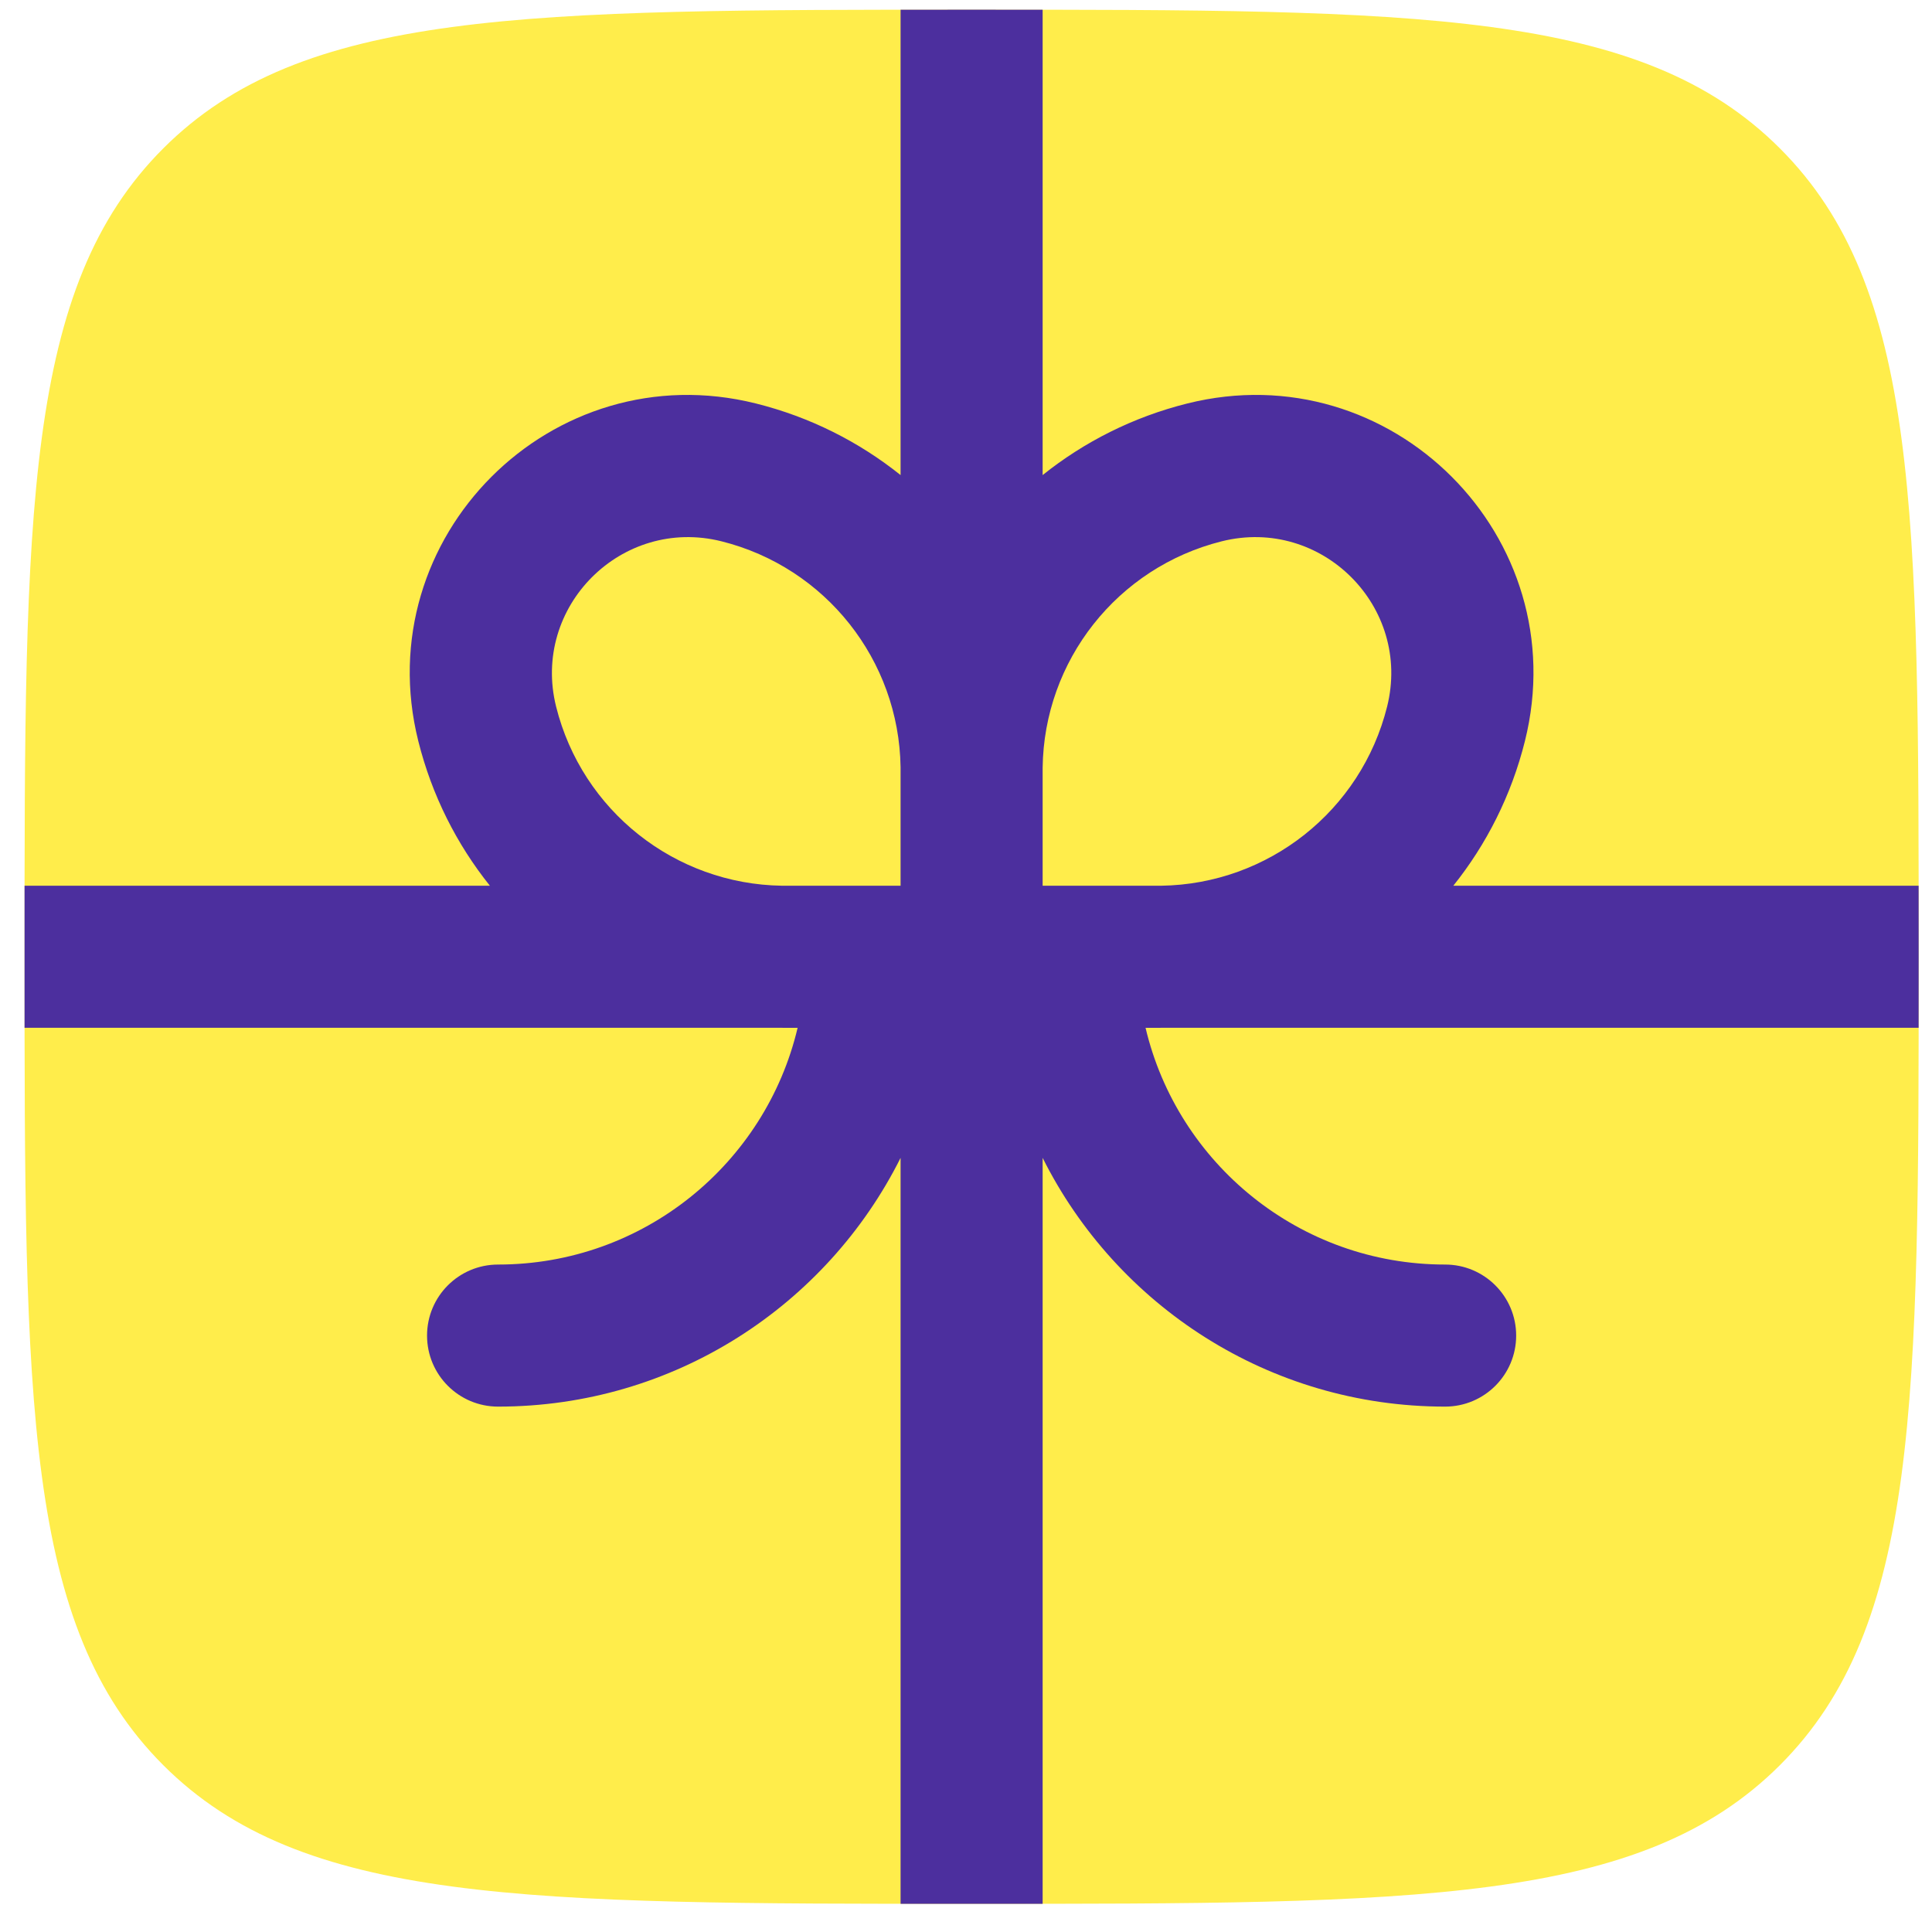 <?xml version="1.0" encoding="UTF-8"?> <svg xmlns="http://www.w3.org/2000/svg" width="51" height="51" viewBox="0 0 51 51" fill="none"><g clip-path="url(#clip0_116_764)"><path d="M0.648 25.256C0.648 13.471 0.648 7.579 4.309 3.918C7.97 0.256 13.863 0.256 25.648 0.256C37.433 0.256 43.325 0.256 46.986 3.918C50.648 7.579 50.648 13.471 50.648 25.256C50.648 37.041 50.648 42.934 46.986 46.595C43.325 50.256 37.433 50.256 25.648 50.256C13.863 50.256 7.97 50.256 4.309 46.595C0.648 42.934 0.648 37.041 0.648 25.256Z" fill="#FFED4B"></path><path fill-rule="evenodd" clip-rule="evenodd" d="M12.932 23.381H0.648C0.648 23.989 0.648 24.614 0.648 25.256C0.648 25.899 0.648 26.523 0.648 27.131H20.616C20.656 27.132 20.696 27.132 20.736 27.132H21.055C20.208 30.715 16.989 33.381 13.148 33.381C12.112 33.381 11.273 34.221 11.273 35.256C11.273 36.292 12.112 37.131 13.148 37.131C17.798 37.131 21.824 34.459 23.773 30.565V50.256C24.381 50.256 25.006 50.256 25.648 50.256C26.29 50.256 26.915 50.256 27.523 50.256V30.565C29.472 34.459 33.498 37.131 38.148 37.131C39.183 37.131 40.023 36.292 40.023 35.256C40.023 34.221 39.183 33.381 38.148 33.381C34.306 33.381 31.087 30.715 30.24 27.132H30.56C30.6 27.132 30.64 27.132 30.68 27.131H50.647C50.648 26.523 50.648 25.899 50.648 25.256C50.648 24.614 50.648 23.989 50.647 23.381H38.364C39.241 22.286 39.897 20.993 40.254 19.563C41.599 14.181 36.724 9.305 31.341 10.651C29.912 11.008 28.619 11.664 27.523 12.541V0.257C26.915 0.256 26.29 0.256 25.648 0.256C25.006 0.256 24.381 0.256 23.773 0.257V12.541C22.677 11.664 21.384 11.008 19.955 10.651C14.572 9.305 9.697 14.181 11.042 19.563C11.4 20.993 12.055 22.286 12.932 23.381ZM23.773 23.381H20.641C17.817 23.339 15.367 21.402 14.68 18.654C14.021 16.018 16.409 13.63 19.045 14.289C21.793 14.976 23.73 17.425 23.773 20.25V23.381ZM30.655 23.381H27.523V20.345L27.523 20.27C27.557 17.437 29.496 14.978 32.251 14.289C34.887 13.63 37.275 16.018 36.616 18.654C35.929 21.402 33.479 23.339 30.655 23.381Z" fill="#4C2F9E"></path></g><defs><clipPath id="clip0_116_764"><rect width="51" height="51" fill="white"></rect></clipPath></defs></svg> 
